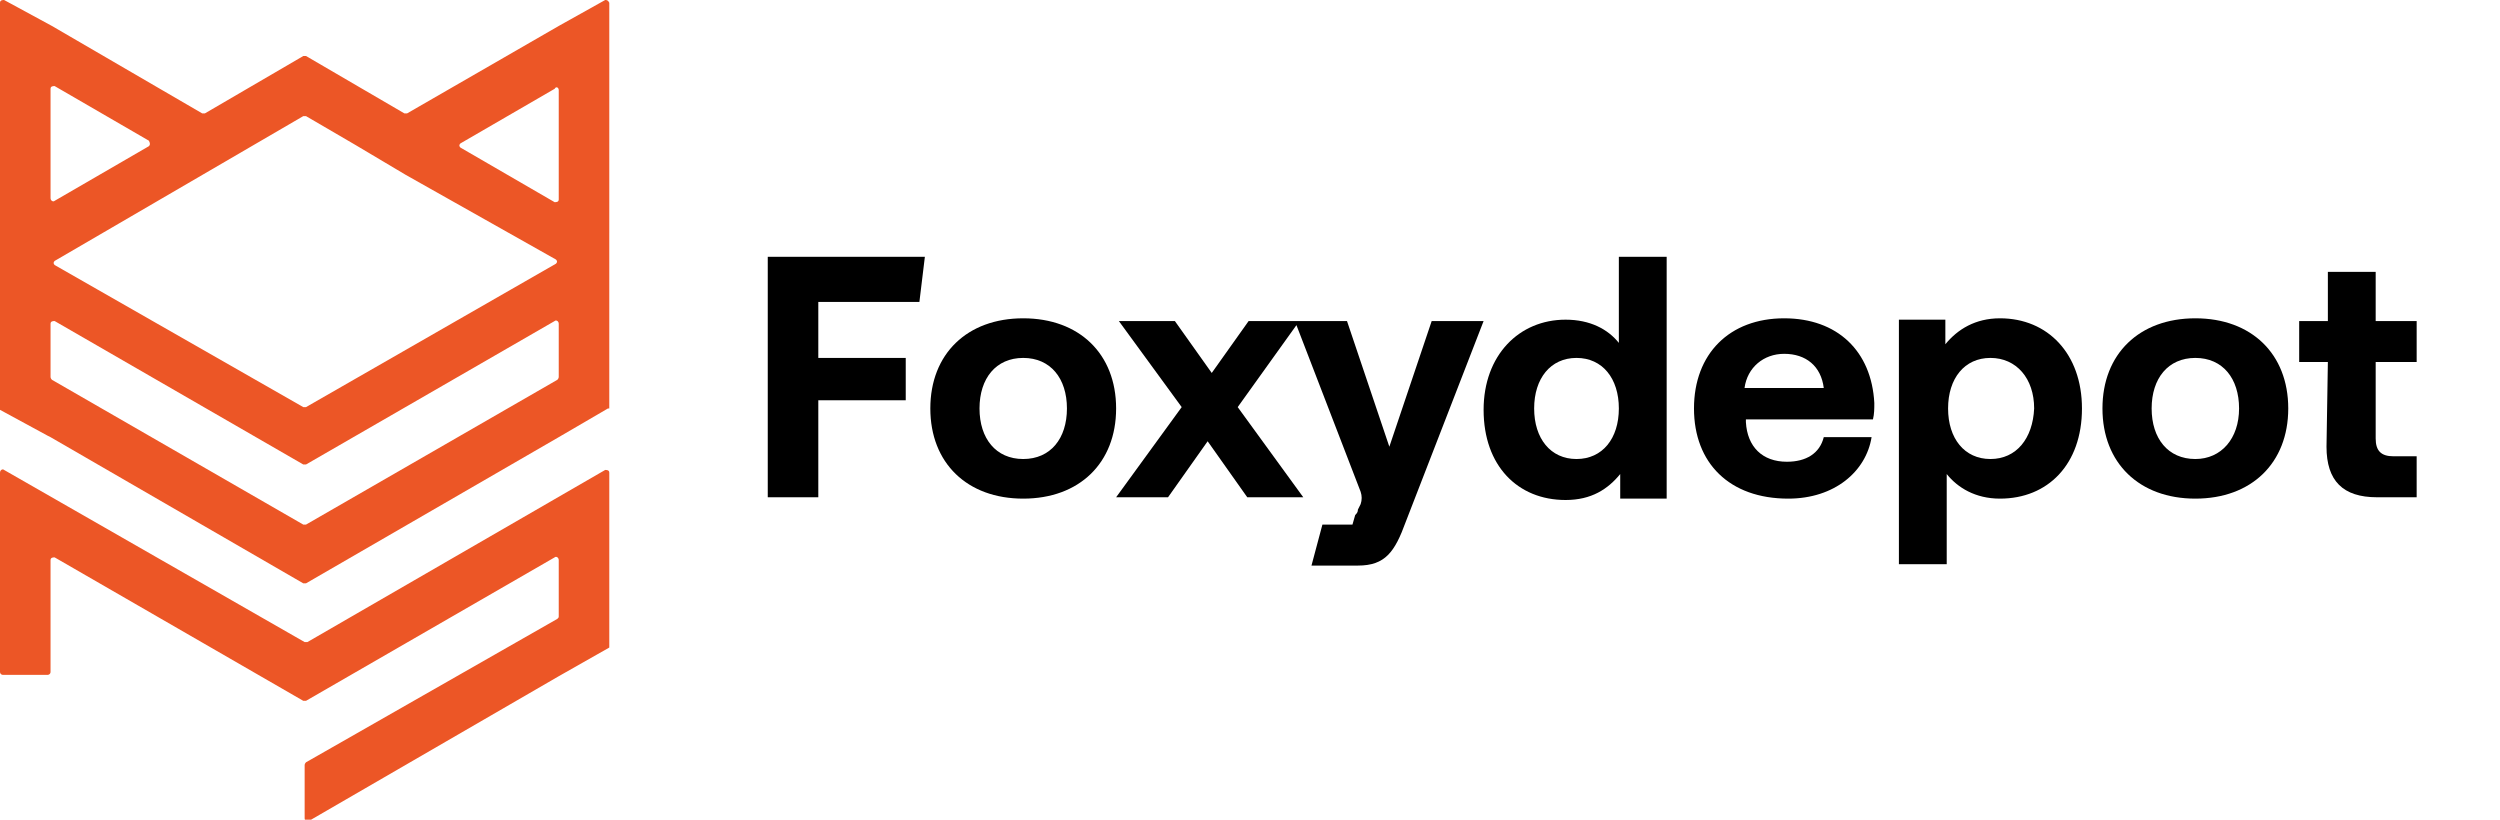 <?xml version="1.0" encoding="utf-8"?>
<!-- Generator: Adobe Illustrator 27.2.0, SVG Export Plug-In . SVG Version: 6.00 Build 0)  -->
<svg version="1.1" id="Layer_1" xmlns="http://www.w3.org/2000/svg" xmlns:xlink="http://www.w3.org/1999/xlink" x="0px" y="0px"
	 viewBox="0 0 183 60" style="enable-background:new 0 0 183 60;" xml:space="preserve">
<style type="text/css">
	.st0{clip-path:url(#SVGID_00000154386731019957636410000018063169283085864892_);}
	.st1{fill:#EC5626;}
</style>
<g>
	<defs>
		<rect id="SVGID_1_" y="0" width="182.5" height="60"/>
	</defs>
	<clipPath id="SVGID_00000147205422255269067110000015070015367982096061_">
		<use xlink:href="#SVGID_1_"  style="overflow:visible;"/>
	</clipPath>
	<g style="clip-path:url(#SVGID_00000147205422255269067110000015070015367982096061_);">
		<path class="st1" d="M0.3,34.4c-0.1-0.1-0.3,0-0.3,0.2v4v10.6c0,0.1,0.1,0.2,0.2,0.2h3.3c0.1,0,0.2-0.1,0.2-0.2V41
			c0-0.2,0.2-0.2,0.3-0.2l18.2,10.5c0,0,0.1,0,0.2,0l18.2-10.5c0.1-0.1,0.3,0,0.3,0.2v4.1c0,0.1,0,0.1-0.1,0.2L22.4,55.8
			c0,0-0.1,0.1-0.1,0.2v3.9c0,0.2,0.2,0.2,0.3,0.2l18.3-10.6l3.7-2.1v0v-0.2v-8.6v-4c0-0.2-0.2-0.2-0.3-0.2L22.5,47c0,0-0.1,0-0.2,0
			L0.3,34.4z"/>
		<path class="st1" d="M40.9,1.9L29.8,8.3c0,0-0.1,0-0.2,0l-7.2-4.2c0,0-0.1,0-0.2,0L15,8.3c0,0-0.1,0-0.2,0l-11-6.4L0.3,0
			C0.2,0,0,0,0,0.2V17v4.3v4.3v4.3V30l3.5,1.9l0.2,0.1l18.5,10.7c0,0,0.1,0,0.2,0l18.5-10.7l3.6-2.1h0.1v-0.1v-4.3v-4.3V17V0.2
			C44.5,0,44.4,0,44.3,0L40.9,1.9z M40.9,6.6v8c0,0.2-0.2,0.2-0.3,0.2l-6.9-4c-0.1-0.1-0.1-0.2,0-0.3l6.9-4
			C40.7,6.3,40.9,6.4,40.9,6.6z M10.9,10.7l-6.9,4c-0.1,0.1-0.3,0-0.3-0.2v-8c0-0.2,0.2-0.2,0.3-0.2l6.9,4
			C11,10.5,11,10.6,10.9,10.7z M40.8,27.8L22.4,38.4c0,0-0.1,0-0.2,0L3.8,27.8c0,0-0.1-0.1-0.1-0.2v-3.9c0-0.2,0.2-0.2,0.3-0.2
			l18.2,10.5c0,0,0.1,0,0.2,0l18.2-10.5c0.1-0.1,0.3,0,0.3,0.2v3.9C40.9,27.7,40.8,27.8,40.8,27.8z M22.2,29.8L4,19.4
			c-0.1-0.1-0.1-0.2,0-0.3L22.2,8.5c0,0,0.1,0,0.2,0l3.6,2.1l3.7,2.2h0L40.7,19c0.1,0.1,0.1,0.2,0,0.3L22.4,29.8
			C22.3,29.8,22.3,29.8,22.2,29.8z"/>
		<path d="M56.2,36.4h3.7v-7.1h6.4v-3.1h-6.4v-4.1h7.4l0.4-3.3H56.2V36.4z"/>
		<path d="M74.9,23.3c-4.1,0-6.8,2.6-6.8,6.6s2.7,6.6,6.8,6.6c4.1,0,6.8-2.6,6.8-6.6S79,23.3,74.9,23.3z M74.9,33.6
			c-2,0-3.2-1.5-3.2-3.7c0-2.2,1.2-3.7,3.2-3.7c2,0,3.2,1.5,3.2,3.7C78.1,32.1,76.9,33.6,74.9,33.6z"/>
		<path d="M118.5,25.1c-0.8-1-2.1-1.7-3.9-1.7c-3.4,0-6,2.6-6,6.6c0,4.1,2.5,6.6,6,6.6c1.9,0,3.1-0.8,4-1.9v1.8h3.4V18.8h-3.5V25.1z
			 M115.4,33.6c-1.9,0-3.1-1.5-3.1-3.7c0-2.2,1.2-3.7,3.1-3.7c1.9,0,3.1,1.5,3.1,3.7C118.5,32.1,117.3,33.6,115.4,33.6z"/>
		<path d="M130.6,23.3c-4,0-6.6,2.6-6.6,6.6c0,4,2.6,6.6,6.9,6.6c3.4,0,5.7-2,6.1-4.5h-3.5c-0.3,1.2-1.3,1.8-2.7,1.8
			c-1.8,0-2.9-1.1-3-2.9v-0.2h9.3c0.1-0.4,0.1-0.8,0.1-1.2C137,25.7,134.5,23.3,130.6,23.3z M127.7,28.4c0.2-1.5,1.4-2.5,2.9-2.5
			c1.6,0,2.7,0.9,2.9,2.5H127.7z"/>
		<path d="M146.4,23.3c-1.8,0-3.1,0.8-4,1.9v-1.8H139v17.9h3.5v-6.6c0.8,1,2.1,1.8,3.9,1.8c3.5,0,6-2.5,6-6.6
			C152.4,25.9,149.9,23.3,146.4,23.3z M145.7,33.6c-1.9,0-3.1-1.5-3.1-3.7c0-2.2,1.2-3.7,3.1-3.7c1.9,0,3.2,1.5,3.2,3.7
			C148.8,32.1,147.6,33.6,145.7,33.6z"/>
		<path d="M160.7,23.3c-4.1,0-6.8,2.6-6.8,6.6s2.7,6.6,6.8,6.6c4.1,0,6.8-2.6,6.8-6.6S164.8,23.3,160.7,23.3z M160.7,33.6
			c-2,0-3.2-1.5-3.2-3.7c0-2.2,1.2-3.7,3.2-3.7c2,0,3.2,1.5,3.2,3.7C163.9,32.1,162.6,33.6,160.7,33.6z"/>
		<path d="M101.7,32.7l-3.1-9.2h-3.4h-0.4h-3.4l-2.7,3.8L86,23.5h-4.1l4.6,6.3l-4.8,6.6h3.8l2.9-4.1l2.9,4.1h4.1l-4.8-6.6l4.3-6
			L99.6,36c0.1,0.3,0.1,0.6,0,0.9l-0.2,0.4c0,0.2-0.1,0.3-0.2,0.4L99,38.4h-2.2l-0.8,3h3.4c2,0,2.7-1,3.5-3.2l5.7-14.7h-3.8
			L101.7,32.7z"/>
		<path d="M170.4,26.5h-2.1v-3h2.1v-3.6h3.5v3.6h3v3h-3v5.6c0,0.9,0.4,1.3,1.3,1.3h1.7v3H174c-2.5,0-3.7-1.2-3.7-3.7L170.4,26.5
			L170.4,26.5z"/>
	</g>
</g>
</svg>
